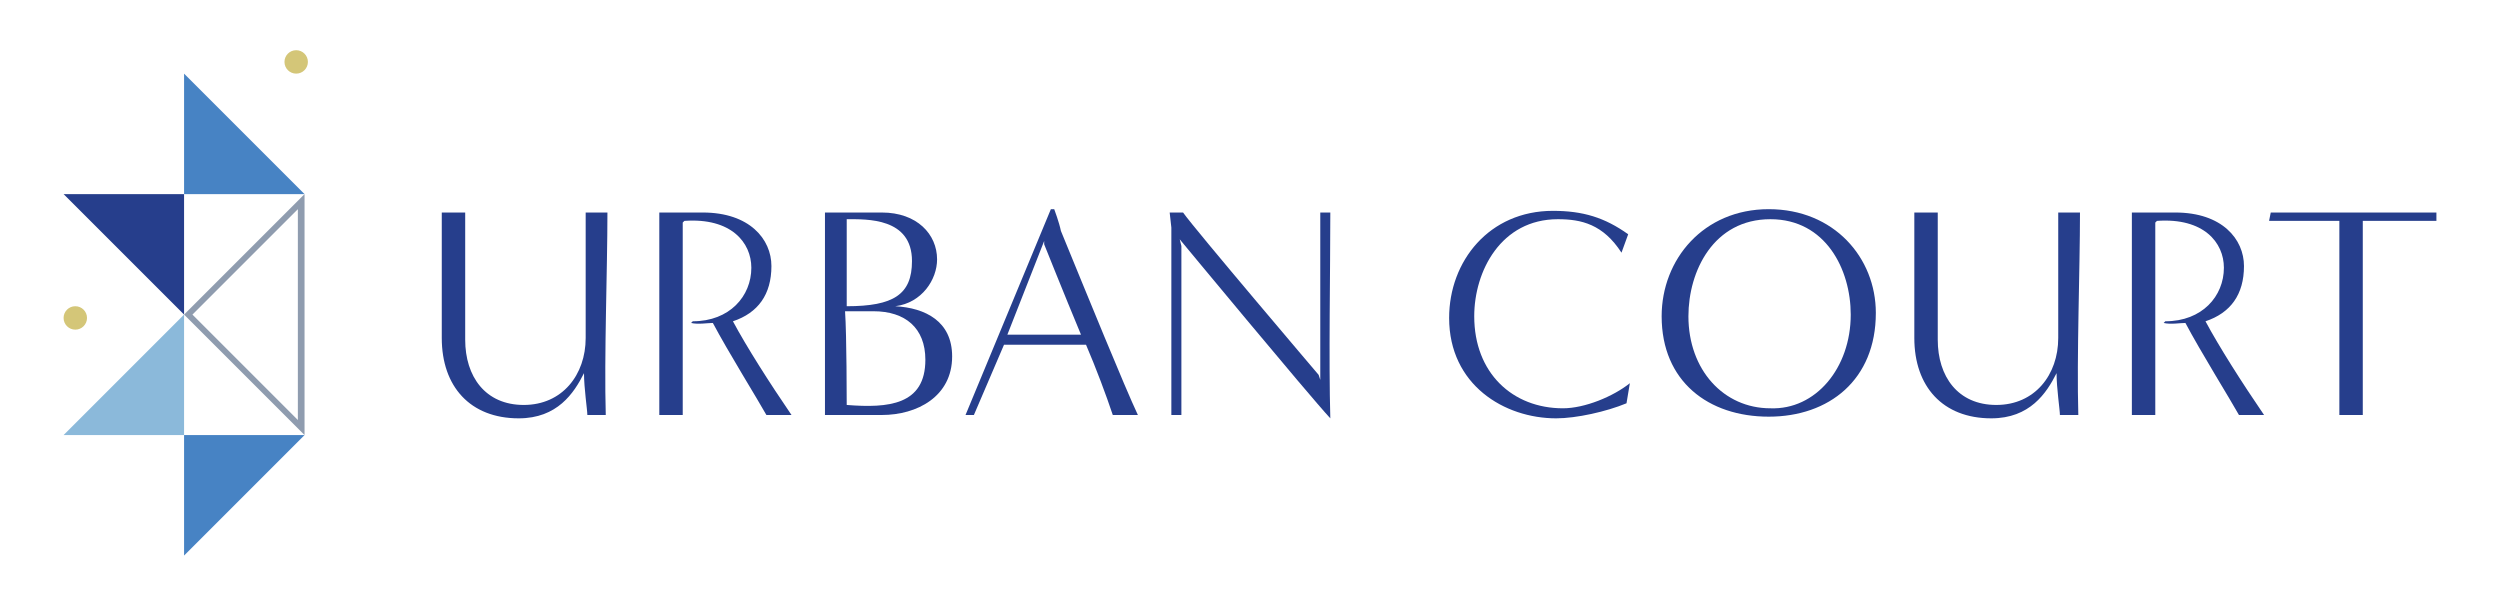 <?xml version="1.0" encoding="utf-8"?>
<!-- Generator: Adobe Illustrator 21.1.0, SVG Export Plug-In . SVG Version: 6.00 Build 0)  -->
<svg version="1.1" id="Layer_1" xmlns="http://www.w3.org/2000/svg" xmlns:xlink="http://www.w3.org/1999/xlink" x="0px" y="0px"
	 viewBox="0 0 149.4 36.2" style="enable-background:new 0 0 149.4 36.2;" xml:space="preserve">
<style type="text/css">
	.st0{fill:#263E8C;}
	.st1{fill:#8F9CAF;}
	.st2{fill:#8BB9DA;}
	.st3{fill:#4783C4;}
	.st4{fill:#D4C678;}
</style>
<g>
	<g>
		<path class="st0" d="M35.1,24.8c0-0.3-0.2-1.6-0.2-2.5C34.3,23.5,33.3,25,31,25c-2.9,0-4.6-1.9-4.6-4.8v-7.5c0.5,0,1.4,0,1.4,0
			v7.6c0,2.2,1.2,3.9,3.5,3.9c2.3,0,3.7-1.8,3.7-4c0-2.4,0-6.5,0-7.5c0.5,0,1.3,0,1.3,0c0,3.4-0.2,8.6-0.1,12.1H35.1z"/>
		<path class="st0" d="M45.8,24.8c-0.5-0.9-2.3-3.8-3.2-5.5c-0.3,0-0.9,0.1-1.3,0l0.1-0.1c2.2,0,3.5-1.5,3.5-3.2c0-1.5-1.2-3-4-2.8
			l-0.1,0.1c0,3.4,0,8,0,11.5h-1.4c0-1.1,0-10.2,0-12.1c0.5,0,2.6,0,2.6,0c2.8,0,4.1,1.6,4.1,3.2c0,1.7-0.8,2.8-2.3,3.3
			c0.8,1.5,2.2,3.7,3.5,5.6H45.8z"/>
		<path class="st0" d="M49.3,24.8c0-1.1,0-10.2,0-12.1h3.4c2.1,0,3.3,1.3,3.3,2.8c0,1.2-0.9,2.6-2.5,2.8c1.8,0.1,3.4,0.9,3.4,3
			c0,2.4-2.1,3.5-4.2,3.5H49.3z M50.6,18.3c2.8,0,3.9-0.7,3.9-2.7c0-2.6-2.7-2.5-3.9-2.5C50.6,14.8,50.6,17,50.6,18.3z M50.6,24.2
			c2.5,0.2,4.7,0,4.7-2.7c0-1.9-1.2-2.9-3.1-2.9c-0.6,0-1.1,0-1.7,0C50.6,20,50.6,24.2,50.6,24.2z"/>
		<path class="st0" d="M66.5,24.8c-0.4-1.2-1-2.8-1.6-4.2H60l-1.8,4.2c-0.5,0-0.5,0-0.5,0l5.1-12.3H63c0,0,0.3,0.8,0.4,1.3
			c1.6,3.9,3.8,9.3,4.6,11H66.5z M64.6,20c-1-2.4-2.2-5.4-2.2-5.4v-0.2L60.2,20H64.6z"/>
		<path class="st0" d="M78.9,22.7c0-1.1,0-8.1,0-10h0.6c0,3.4-0.1,8.9,0,12.3c-1.3-1.4-9-10.7-9-10.7l0.1,0.4c0,3.5,0,6.6,0,10.1H70
			c0-1,0-8.6,0-11.2l-0.1-0.9h0.8c0.7,1,8.1,9.7,8.1,9.7L78.9,22.7z"/>
		<path class="st0" d="M97.2,24.1c-1.2,0.5-3,0.9-4.2,0.9c-3.1,0-6.4-2-6.4-6c0-3.4,2.4-6.4,6.2-6.4c1.8,0,3.1,0.4,4.5,1.4l-0.4,1.1
			c-1.1-1.7-2.4-2-3.8-2c-3.4,0-5,3.1-5,5.8c0,3.4,2.3,5.5,5.3,5.5c1.3,0,3-0.7,4-1.5L97.2,24.1z"/>
		<path class="st0" d="M105.7,24.9c-3.6,0-6.4-2.1-6.4-6c0-3.4,2.5-6.4,6.4-6.4c3.9,0,6.4,2.9,6.4,6.2
			C112.1,22.7,109.3,24.9,105.7,24.9z M110.6,18.8c0-2.7-1.5-5.7-4.8-5.7c-3.4,0-4.9,3.1-4.9,5.8c0,3.2,2.1,5.5,4.9,5.5
			C108.5,24.5,110.6,22,110.6,18.8z"/>
		<path class="st0" d="M123.1,24.8c0-0.3-0.2-1.6-0.2-2.5c-0.6,1.2-1.6,2.7-3.9,2.7c-2.9,0-4.6-1.9-4.6-4.8v-7.5c0.5,0,1.4,0,1.4,0
			v7.6c0,2.2,1.2,3.9,3.5,3.9c2.3,0,3.7-1.8,3.7-4c0-2.4,0-6.5,0-7.5c0.5,0,1.3,0,1.3,0c0,3.4-0.2,8.6-0.1,12.1H123.1z"/>
		<path class="st0" d="M133.8,24.8c-0.5-0.9-2.3-3.8-3.2-5.5c-0.3,0-0.9,0.1-1.3,0l0.1-0.1c2.2,0,3.5-1.5,3.5-3.2c0-1.5-1.2-3-4-2.8
			l-0.1,0.1c0,3.4,0,8,0,11.5h-1.4c0-1.1,0-10.2,0-12.1c0.5,0,2.6,0,2.6,0c2.8,0,4.1,1.6,4.1,3.2c0,1.7-0.8,2.8-2.3,3.3
			c0.8,1.5,2.2,3.7,3.5,5.6H133.8z"/>
		<path class="st0" d="M139.8,24.8c0-1.1,0-8.8,0-11.6c0,0-3.3,0-4.2,0l0.1-0.5c0,0,9.4,0,9.9,0v0.5c-0.9,0-4.4,0-4.4,0
			c0,3.5,0,8.2,0,11.6H139.8z"/>
	</g>
	<g>
		<path class="st1" d="M17.8,12.5v12.6l-6.3-6.3L17.8,12.5 M18.2,11.6L11,18.8l7.2,7.2V11.6L18.2,11.6z"/>
		<polyline class="st0" points="3.8,11.6 11,11.6 11,18.8 		"/>
		<polyline class="st2" points="3.8,26 11,26 11,18.8 		"/>
		<polyline class="st3" points="18.2,11.6 11,11.6 11,4.4 		"/>
		<polyline class="st3" points="11,33.2 11,26 18.2,26 		"/>
		<circle class="st4" cx="4.5" cy="19" r="0.7"/>
		<circle class="st4" cx="17.7" cy="3.7" r="0.7"/>
	</g>
</g>
</svg>
